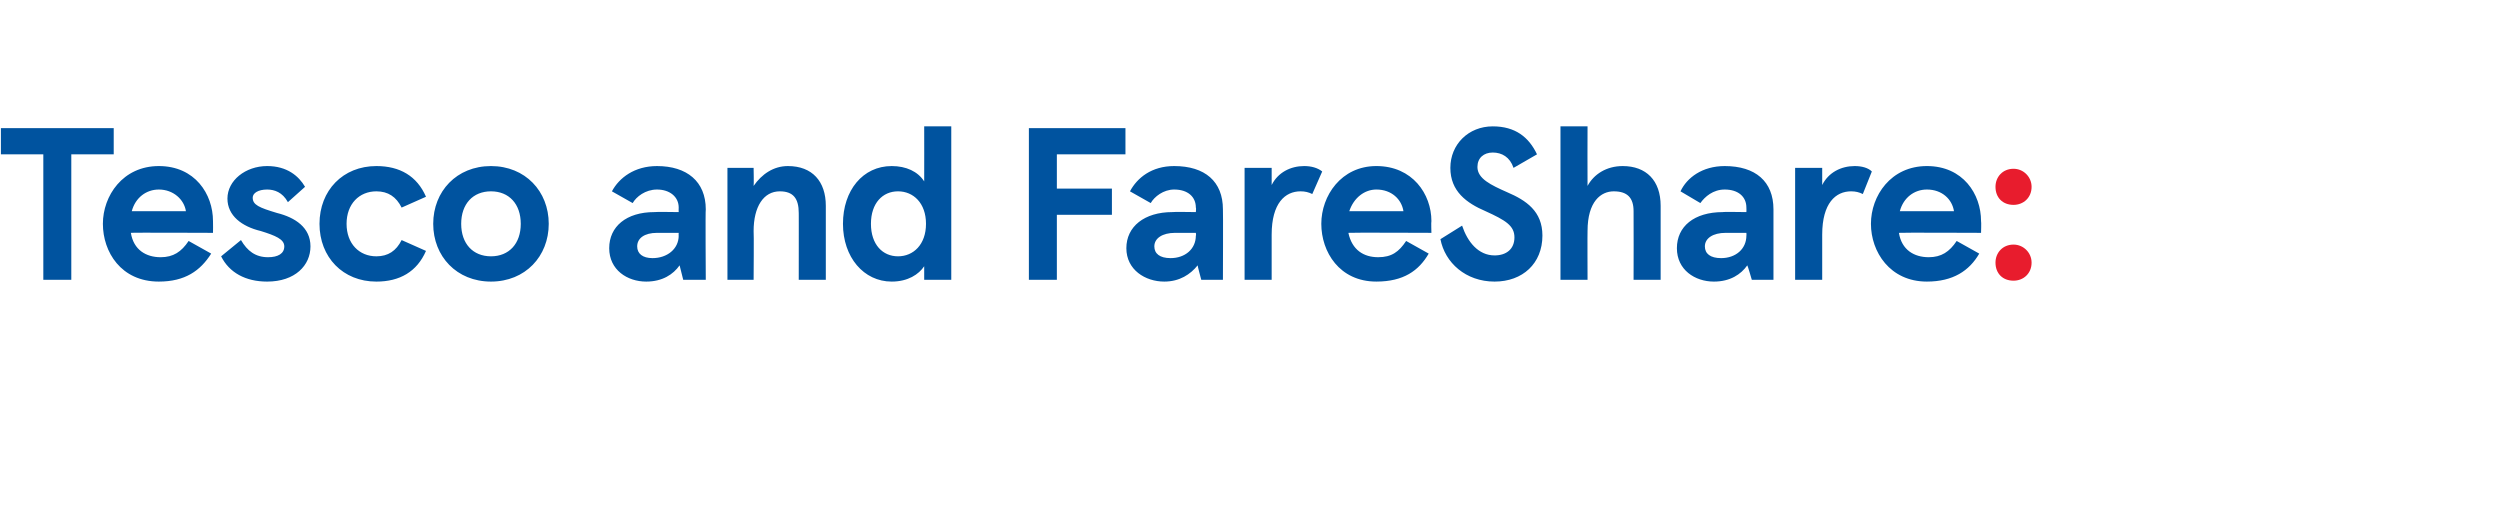 <?xml version="1.0" standalone="no"?><!DOCTYPE svg PUBLIC "-//W3C//DTD SVG 1.1//EN" "http://www.w3.org/Graphics/SVG/1.1/DTD/svg11.dtd"><svg xmlns="http://www.w3.org/2000/svg" version="1.1" width="277px" height="55.9px" viewBox="0 -14 277 55.9" style="top:-14px"><desc>Tesco and FareShare:</desc><defs/><g id="Polygon233772"><path d="m223.1 4.7c1.1 0 2 .9 2 2c0 1.2-.9 2-2 2c-1.2 0-2-.8-2-2c0-1.1.8-2 2-2zm0 8.4c1.1 0 2 .9 2 2c0 1.2-.9 2-2 2c-1.2 0-2-.8-2-2c0-1.1.8-2 2-2z" stroke="none" fill="#e81c2d"/></g><g id="Polygon233771"><path d="m12.6.2v2.9H7.9V17H4.8V3.1H.1V.2h12.5zm11 11.6s-9.13-.04-9.1 0c.3 1.9 1.7 2.7 3.3 2.7c1.4 0 2.3-.6 3.1-1.8l2.5 1.4c-1.2 1.9-2.9 3.1-5.8 3.1c-4.2 0-6.2-3.3-6.2-6.4c0-3.1 2.2-6.4 6.2-6.4c4 0 6 3.1 6 6.1c.02.04 0 1.3 0 1.3zm-3-2.4c-.2-1.3-1.4-2.4-3-2.4c-1.4 0-2.6.9-3 2.4h6zm3.9 5l2.2-1.8c.7 1.2 1.6 1.9 3 1.9c1.1 0 1.8-.4 1.8-1.2c0-.8-1-1.2-2.6-1.7c-2.1-.5-3.7-1.7-3.7-3.6c0-2 2-3.6 4.4-3.6c2.2 0 3.5 1.1 4.2 2.3l-1.9 1.7C31.3 7.3 30.4 7 29.6 7c-1 0-1.6.4-1.6.9c0 .8.7 1.1 2.7 1.7c2 .5 3.7 1.6 3.7 3.7c0 2.1-1.7 3.9-4.8 3.9c-2.4 0-4.2-1-5.1-2.8zm10.9-3.6c0-3.7 2.6-6.4 6.3-6.4c2.6 0 4.5 1.1 5.5 3.4L44.5 9c-.6-1.2-1.5-1.8-2.8-1.8c-1.9 0-3.3 1.4-3.3 3.6c0 2.2 1.4 3.6 3.3 3.6c1.3 0 2.2-.6 2.8-1.8l2.7 1.2c-1 2.3-2.9 3.4-5.5 3.4c-3.7 0-6.3-2.7-6.3-6.4zm19-6.4c3.8 0 6.4 2.8 6.4 6.4c0 3.6-2.6 6.4-6.4 6.4c-3.8 0-6.4-2.8-6.4-6.4c0-3.6 2.6-6.4 6.4-6.4zm0 10c2 0 3.3-1.4 3.3-3.6c0-2.2-1.3-3.6-3.3-3.6c-2 0-3.3 1.4-3.3 3.6c0 2.2 1.3 3.6 3.3 3.6zm13.1-.9c0-2.4 1.9-4 5-4c.01-.04 2.7 0 2.7 0c0 0-.02-.48 0-.5c0-1.2-1-2-2.4-2c-1.3 0-2.3.8-2.7 1.5l-2.3-1.3c.8-1.5 2.5-2.8 5-2.8c3.3 0 5.4 1.7 5.4 4.8c-.05-.03 0 7.8 0 7.8h-2.5l-.4-1.6c-.7 1-1.9 1.8-3.7 1.8c-2.1 0-4.1-1.3-4.1-3.7zm7.7-1.4c-.02.04 0-.3 0-.3h-2.4c-1.4 0-2.2.6-2.2 1.5c0 .8.6 1.3 1.7 1.3c1.6 0 2.9-1 2.9-2.5zm5.4-7.5h2.9s.04 1.95 0 2c.9-1.3 2.2-2.2 3.8-2.2c2.7 0 4.2 1.7 4.2 4.4v8.2h-3s.01-7.45 0-7.4c0-1.6-.6-2.4-2.1-2.4c-1.8 0-2.9 1.7-2.9 4.4c.04-.01 0 5.4 0 5.4h-2.9V4.6zm12.8 6.2c0-3.7 2.2-6.4 5.4-6.4c1.6 0 2.9.6 3.6 1.7c.01.02 0-6.1 0-6.1h3v17h-3v-1.5c-.6.9-1.8 1.7-3.6 1.7c-3.1 0-5.4-2.7-5.4-6.4zm9.2 0c0-2.3-1.4-3.6-3.1-3.6c-1.7 0-3 1.3-3 3.6c0 2.3 1.3 3.6 3 3.6c1.7 0 3.1-1.3 3.1-3.6zm22.1-7.7h-7.6v3.8h6.1v2.9h-6.1v7.2H114V.2h10.7v2.9zm.1 10.4c0-2.4 2-4 5.1-4c-.01-.04 2.6 0 2.6 0c0 0 .05-.48 0-.5c0-1.2-.9-2-2.4-2c-1.2 0-2.2.8-2.6 1.5l-2.3-1.3c.8-1.5 2.4-2.8 4.9-2.8c3.4 0 5.4 1.7 5.4 4.8c.03-.03 0 7.8 0 7.8h-2.4s-.43-1.59-.4-1.6c-.8 1-2 1.8-3.7 1.8c-2.1 0-4.2-1.3-4.2-3.7zm7.7-1.4c.05.04 0-.3 0-.3h-2.3c-1.4 0-2.3.6-2.3 1.5c0 .8.6 1.3 1.8 1.3c1.6 0 2.8-1 2.8-2.5zm5.4-7.5h3v1.9c.7-1.4 2.1-2.1 3.6-2.1c.8 0 1.5.2 2 .6l-1.1 2.5c-.4-.2-.8-.3-1.3-.3c-1.7 0-3.2 1.3-3.2 4.8c.01.05 0 5 0 5h-3V4.6zm20.7 7.2s-9.18-.04-9.2 0c.4 1.9 1.7 2.7 3.3 2.7c1.5 0 2.3-.6 3.1-1.8l2.5 1.4c-1.1 1.9-2.8 3.1-5.8 3.1c-4.1 0-6.1-3.3-6.1-6.4c0-3.1 2.2-6.4 6.1-6.4c4 0 6.1 3.1 6.1 6.1c-.04.04 0 1.3 0 1.3zm-3.1-2.4c-.2-1.3-1.3-2.4-3-2.4c-1.3 0-2.5.9-3 2.4h6zm4.1 3.1L162 11c.6 1.8 1.8 3.3 3.6 3.3c1.3 0 2.2-.7 2.2-2c0-1.3-1-1.9-3.2-2.9c-2.1-.9-3.9-2.2-3.9-4.8c0-2.6 2-4.6 4.7-4.6c2.5 0 4 1.2 4.9 3.1l-2.6 1.5c-.4-1.2-1.3-1.7-2.3-1.7c-1 0-1.7.6-1.7 1.6c0 1.3 1.5 2 3.3 2.8c2.1.9 3.9 2.1 3.9 4.8c0 3.1-2.2 5.1-5.3 5.1c-3.2 0-5.5-2.1-6-4.7zM172.9 0h3s-.02 6.55 0 6.6c.7-1.3 2.1-2.2 3.9-2.2c2.6 0 4.2 1.6 4.2 4.4v8.2h-3s.02-7.57 0-7.6c0-1.5-.7-2.2-2.2-2.2c-1.4 0-2.9 1.1-2.9 4.4c-.02-.01 0 5.4 0 5.4h-3v-17zm12.9 13.5c0-2.4 1.9-4 5.1-4c-.04-.04 2.6 0 2.6 0c0 0 .02-.48 0-.5c0-1.2-.9-2-2.4-2c-1.3 0-2.2.8-2.7 1.5l-2.2-1.3c.7-1.5 2.4-2.8 4.9-2.8c3.4 0 5.4 1.7 5.4 4.8v7.8h-2.4s-.46-1.59-.5-1.6c-.7 1-1.9 1.8-3.7 1.8c-2.1 0-4.1-1.3-4.1-3.7zm7.7-1.4c.02.04 0-.3 0-.3h-2.3c-1.4 0-2.3.6-2.3 1.5c0 .8.6 1.3 1.8 1.3c1.6 0 2.8-1 2.8-2.5zm5.4-7.5h3v1.9c.7-1.4 2.1-2.1 3.6-2.1c.8 0 1.5.2 1.9.6l-1 2.5c-.4-.2-.8-.3-1.3-.3c-1.7 0-3.2 1.3-3.2 4.8c-.01.05 0 5 0 5h-3V4.6zm20.6 7.2s-9.1-.04-9.1 0c.3 1.9 1.7 2.7 3.3 2.7c1.4 0 2.3-.6 3.1-1.8l2.5 1.4c-1.1 1.9-2.9 3.1-5.8 3.1c-4.1 0-6.2-3.3-6.2-6.4c0-3.1 2.2-6.4 6.2-6.4c4 0 6 3.1 6 6.1c.04.04 0 1.3 0 1.3zm-3-2.4c-.2-1.3-1.3-2.4-3-2.4c-1.4 0-2.6.9-3 2.4h6z" stroke="none" fill="#00539f"/></g></svg>